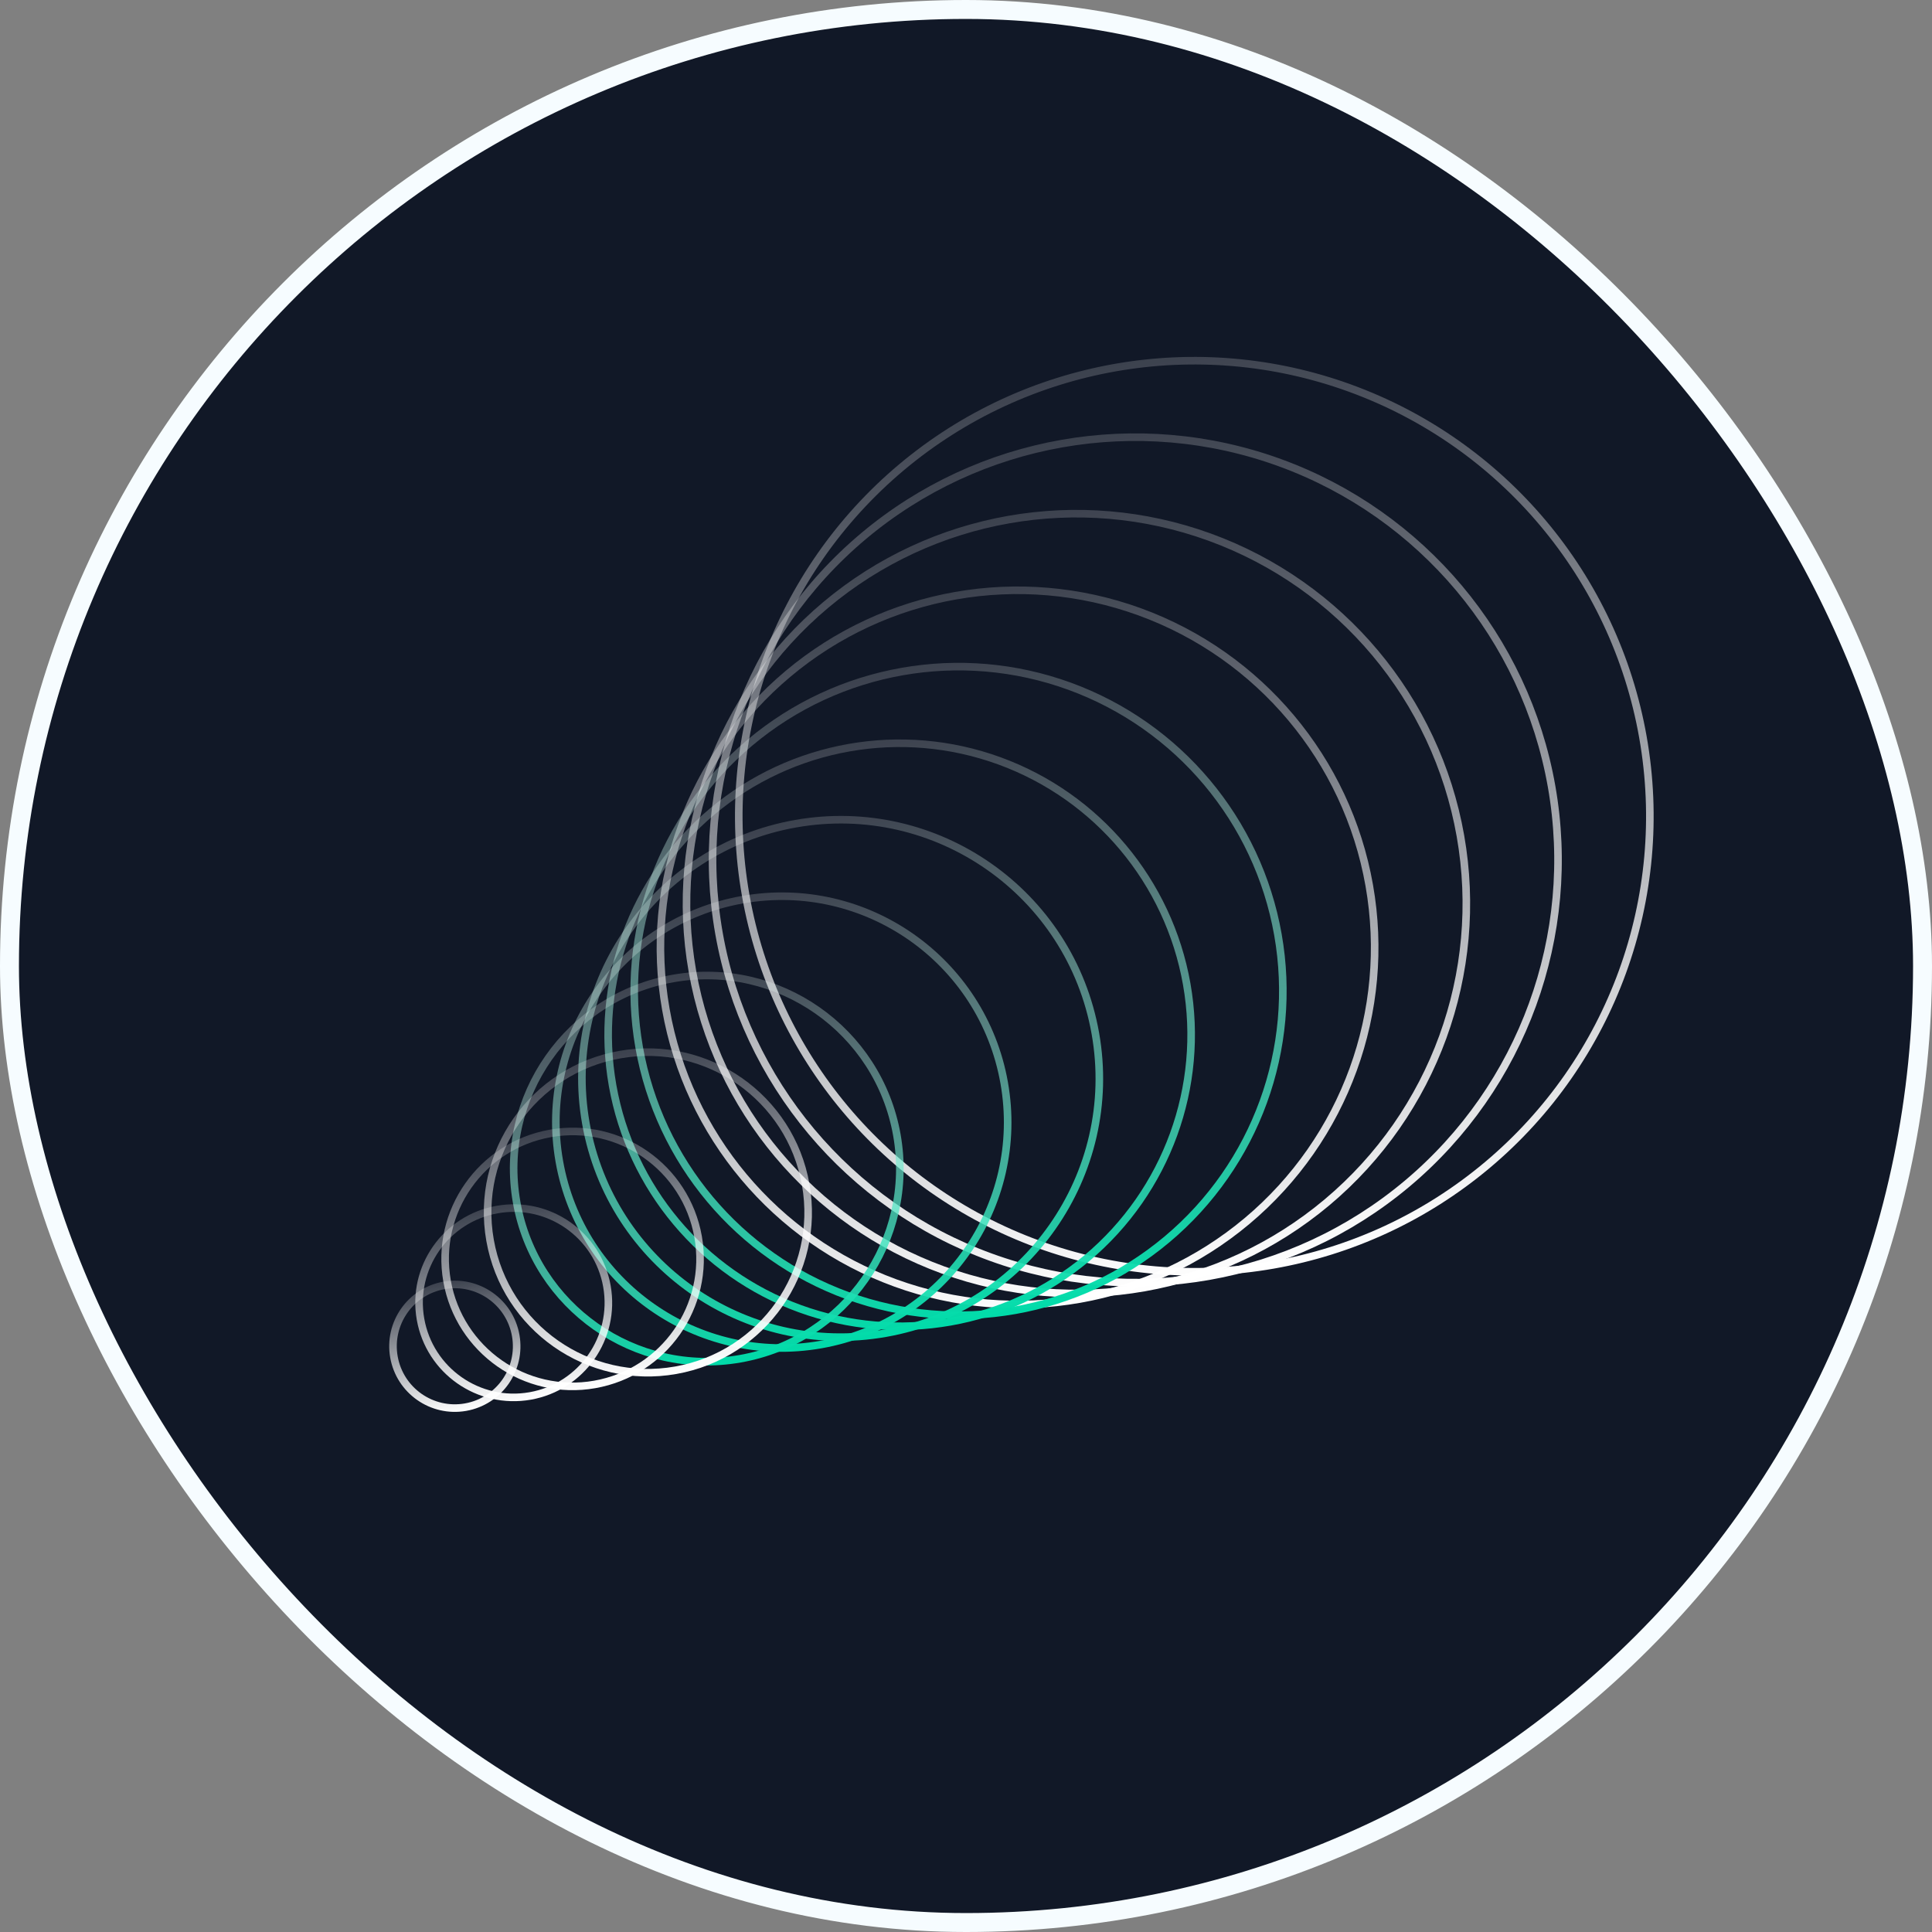 <svg xmlns="http://www.w3.org/2000/svg" width="102" height="102" viewBox="0 0 102 102" fill="none"><rect x="0" y="0" width="102" height="102" fill="#808080" stroke="none"/><rect x="0.5" y="0.5" width="101" height="101" rx="50.5" fill="#111827"></rect><rect x="0.5" y="0.5" width="101" height="101" rx="50.5" stroke="#F6FCFF"></rect><circle cx="63.054" cy="43.093" r="24.05" transform="rotate(-10 63.054 43.093)" stroke="url(#paint0_linear_449_5255)" stroke-width="0.4"></circle><circle cx="59.938" cy="45.399" r="22.318" transform="rotate(-10 59.938 45.399)" stroke="url(#paint1_linear_449_5255)" stroke-width="0.4"></circle><circle cx="56.83" cy="47.705" r="20.586" transform="rotate(-10 56.83 47.705)" stroke="url(#paint2_linear_449_5255)" stroke-width="0.4"></circle><circle cx="53.722" cy="50.018" r="18.854" transform="rotate(-10 53.722 50.018)" stroke="url(#paint3_linear_449_5255)" stroke-width="0.4"></circle><circle cx="50.606" cy="52.316" r="17.122" transform="rotate(-10 50.606 52.316)" stroke="url(#paint4_linear_449_5255)" stroke-width="0.4"></circle><circle cx="47.497" cy="54.63" r="15.39" transform="rotate(-10 47.497 54.63)" stroke="url(#paint5_linear_449_5255)" stroke-width="0.4"></circle><circle cx="44.381" cy="56.936" r="13.657" transform="rotate(-10 44.381 56.936)" stroke="url(#paint6_linear_449_5255)" stroke-width="0.4"></circle><circle cx="41.273" cy="59.242" r="11.925" transform="rotate(-10 41.273 59.242)" stroke="url(#paint7_linear_449_5255)" stroke-width="0.4"></circle><circle cx="37.313" cy="61.696" r="10.193" transform="rotate(-10 37.313 61.696)" stroke="url(#paint8_linear_449_5255)" stroke-width="0.4"></circle><circle cx="34.205" cy="64.01" r="8.461" transform="rotate(-10 34.205 64.01)" stroke="url(#paint9_linear_449_5255)" stroke-width="0.4"></circle><circle cx="30.23" cy="66.464" r="6.729" transform="rotate(-10 30.23 66.464)" stroke="url(#paint10_linear_449_5255)" stroke-width="0.4"></circle><circle cx="27.122" cy="68.778" r="4.997" transform="rotate(-10 27.122 68.778)" stroke="url(#paint11_linear_449_5255)" stroke-width="0.4"></circle><circle cx="24.013" cy="71.076" r="3.264" transform="rotate(-10 24.013 71.076)" stroke="url(#paint12_linear_449_5255)" stroke-width="0.4"></circle><defs><linearGradient id="paint0_linear_449_5255" x1="63.054" y1="18.842" x2="63.054" y2="67.343" gradientUnits="userSpaceOnUse"><stop stop-color="white" stop-opacity="0.18"></stop><stop offset="1" stop-color="white"></stop></linearGradient><linearGradient id="paint1_linear_449_5255" x1="59.938" y1="22.881" x2="59.938" y2="67.917" gradientUnits="userSpaceOnUse"><stop stop-color="white" stop-opacity="0.18"></stop><stop offset="1" stop-color="white"></stop></linearGradient><linearGradient id="paint2_linear_449_5255" x1="56.83" y1="26.919" x2="56.83" y2="68.491" gradientUnits="userSpaceOnUse"><stop stop-color="white" stop-opacity="0.18"></stop><stop offset="1" stop-color="white"></stop></linearGradient><linearGradient id="paint3_linear_449_5255" x1="53.722" y1="30.964" x2="53.722" y2="69.072" gradientUnits="userSpaceOnUse"><stop stop-color="white" stop-opacity="0.18"></stop><stop offset="1" stop-color="white"></stop></linearGradient><linearGradient id="paint4_linear_449_5255" x1="50.606" y1="34.995" x2="50.606" y2="69.638" gradientUnits="userSpaceOnUse"><stop stop-color="white" stop-opacity="0.18"></stop><stop offset="1" stop-color="#00DBA9"></stop></linearGradient><linearGradient id="paint5_linear_449_5255" x1="47.497" y1="39.04" x2="47.497" y2="70.22" gradientUnits="userSpaceOnUse"><stop stop-color="white" stop-opacity="0.18"></stop><stop offset="1" stop-color="#00DBA9"></stop></linearGradient><linearGradient id="paint6_linear_449_5255" x1="44.381" y1="43.078" x2="44.381" y2="70.793" gradientUnits="userSpaceOnUse"><stop stop-color="white" stop-opacity="0.18"></stop><stop offset="1" stop-color="#00DBA9"></stop></linearGradient><linearGradient id="paint7_linear_449_5255" x1="41.273" y1="47.117" x2="41.273" y2="71.367" gradientUnits="userSpaceOnUse"><stop stop-color="white" stop-opacity="0.18"></stop><stop offset="1" stop-color="#00DBA9"></stop></linearGradient><linearGradient id="paint8_linear_449_5255" x1="37.313" y1="51.303" x2="37.313" y2="72.089" gradientUnits="userSpaceOnUse"><stop stop-color="white" stop-opacity="0.18"></stop><stop offset="1" stop-color="#00DBA9"></stop></linearGradient><linearGradient id="paint9_linear_449_5255" x1="34.205" y1="55.349" x2="34.205" y2="72.671" gradientUnits="userSpaceOnUse"><stop stop-color="white" stop-opacity="0.18"></stop><stop offset="1" stop-color="white"></stop></linearGradient><linearGradient id="paint10_linear_449_5255" x1="30.23" y1="59.535" x2="30.23" y2="73.393" gradientUnits="userSpaceOnUse"><stop stop-color="white" stop-opacity="0.18"></stop><stop offset="1" stop-color="white"></stop></linearGradient><linearGradient id="paint11_linear_449_5255" x1="27.122" y1="63.581" x2="27.122" y2="73.974" gradientUnits="userSpaceOnUse"><stop stop-color="white" stop-opacity="0.18"></stop><stop offset="1" stop-color="white"></stop></linearGradient><linearGradient id="paint12_linear_449_5255" x1="24.013" y1="67.611" x2="24.013" y2="74.54" gradientUnits="userSpaceOnUse"><stop stop-color="white" stop-opacity="0.18"></stop><stop offset="1" stop-color="white"></stop></linearGradient></defs></svg>